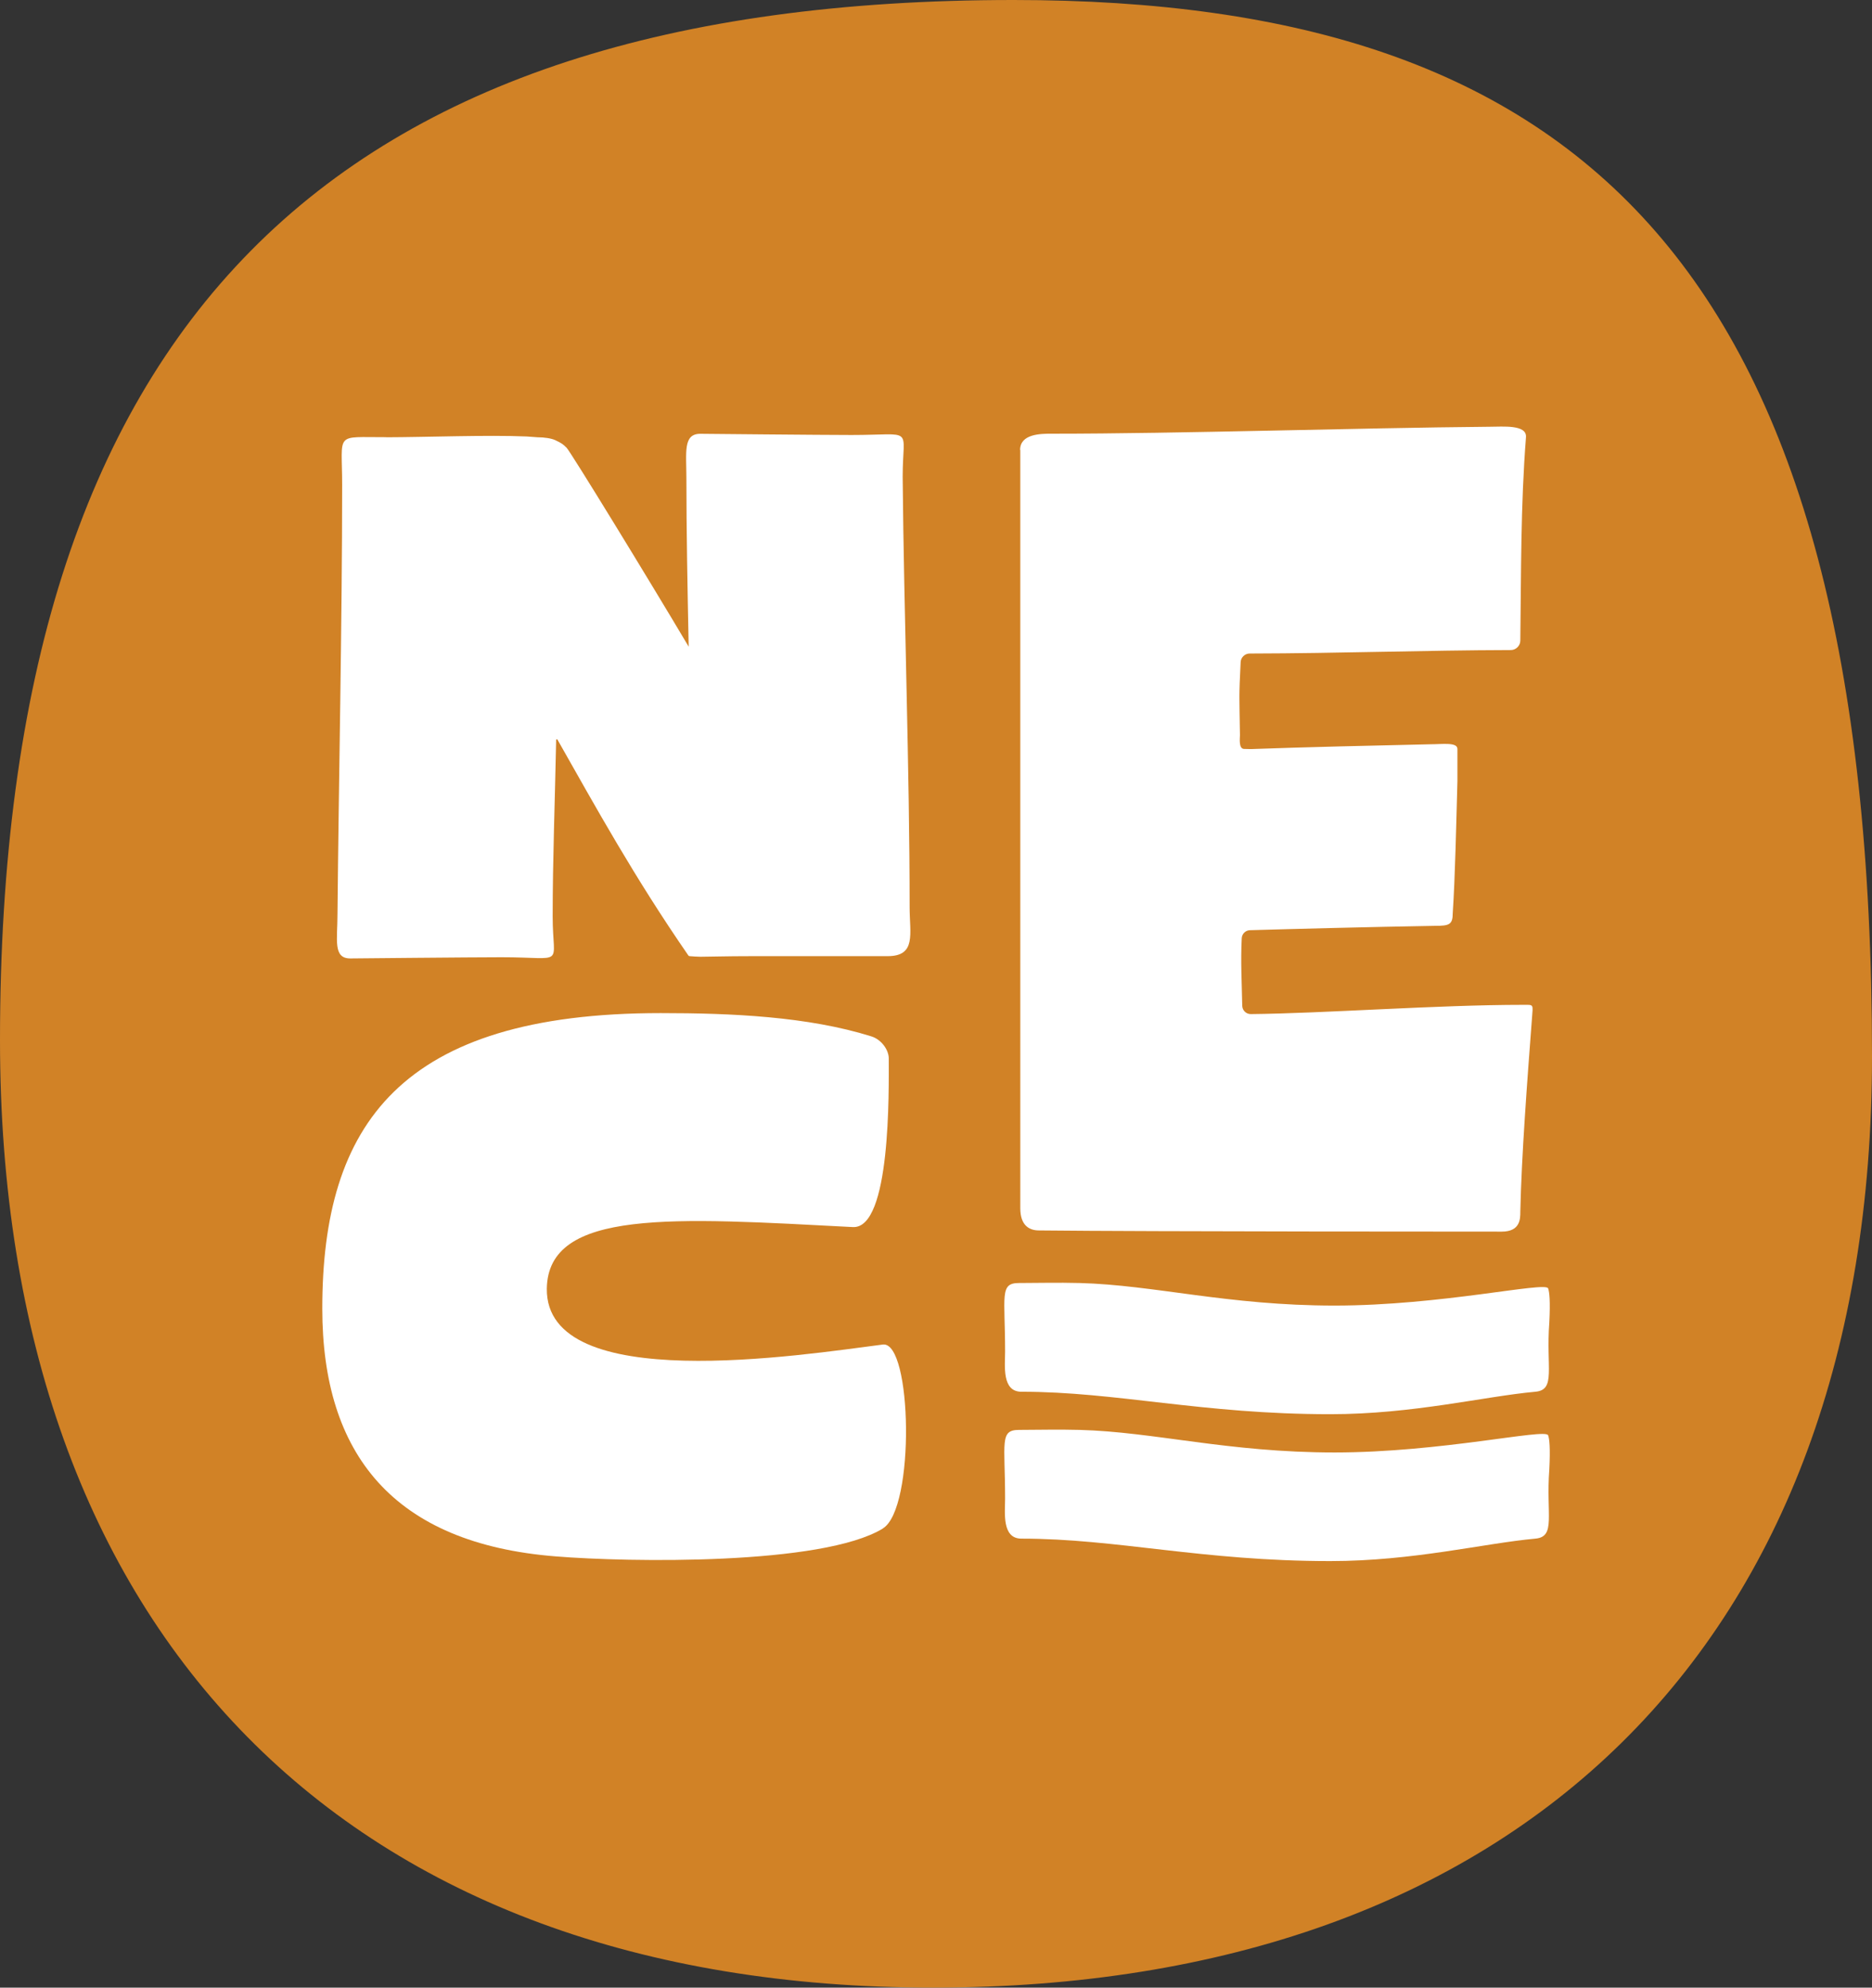 <?xml version="1.0" encoding="UTF-8"?>
<svg id="Ebene_2" data-name="Ebene 2" xmlns="http://www.w3.org/2000/svg" viewBox="0 0 188.43 200">
  <rect x="0" y="0" width="188.43" height="200" fill="#333333" stroke="none"/>
  <defs>
    <style>
      .cls-1 {
        fill: #d18226;
      }

      .cls-1, .cls-2 {
        stroke-width: 0px;
      }

      .cls-2 {
        fill: #fff;
      }
    </style>
  </defs>
  <path class="cls-1" d="M0,104.67C0,32.46,33.26,0,102.02,0c57.2,0,86.41,26.78,86.41,106.29,0,59.23-35.7,93.71-94.52,93.71S0,164.5,0,104.67Z"/>
  <g>
    <path class="cls-2" d="M88.87,153.8c-6.1,3.73-25.64,3.4-32.9,2.81-16.39-1.29-23.53-10.3-23.53-24.94,0-18.5,7.84-29.73,34.07-29.73,7.14,0,14.79.34,21.19,2.34,1.06.33,1.76,1.4,1.76,2.22,0,3.16.23,17.21-3.63,16.97-18.03-.94-30.67-1.87-30.79,6.2-.12,10.77,25.64,6.67,33.83,5.62,2.93-.35,3.27,16.5,0,18.5ZM38.88,44c4.1-.01,10.15-.25,14.14-.08.23.01,1.08.08,1.08.08.7,0,1.41.11,1.79.29.67.32.76.39,1.14.76s8.19,13.11,12.29,20.02c-.12-5.97-.23-11.71-.23-16.97,0-2.58-.35-4.45,1.4-4.45,0,0,12.41.12,15.22.12,6.44,0,5.15-.94,5.15,4.21.12,13.7.7,29.38.7,43.31,0,2.69.7,4.92-2.22,4.92h-13.58c-2.81,0-4.31.06-5.27.06-.24,0-.86-.04-1.08-.06-.05,0-.1-.03-.13-.08-5.42-7.85-9.24-14.78-13.17-21.71-.04-.06-.13-.04-.13.03-.12,6.11-.35,12.11-.35,17.77,0,5.15,1.41,4.1-5.15,4.1-2.93,0-15.22.12-15.22.12-1.76,0-1.29-1.87-1.29-4.45.12-13.23.47-29.38.47-43.2,0-5.39-.82-4.78,4.45-4.8ZM102.68,45.28c0-1.64,2.11-1.64,3.16-1.64,12.99,0,30.55-.58,44.13-.7,1.29,0,3.73-.24,3.63,1.05-.54,6.93-.48,13.56-.57,20.47,0,.52-.44.95-.96.95-8.64.02-17.02.33-26.29.35-.47,0-.88.39-.9.86-.18,3.64-.13,3.3-.07,7.34,0,.35-.15,1.4.43,1.4.47,0,.52.03,1.09,0,4.57-.17,12.17-.35,17.68-.47,1.17,0,2.69-.23,2.69.47v3.28c-.12,4.33-.23,9.6-.47,13.23,0,1.17-.35,1.29-1.76,1.29-6.57.11-14.58.32-18.65.44-.45.01-.81.37-.83.81-.12,2.33.01,4.52.05,6.77,0,.48.39.87.87.86,7.32-.07,18.8-.93,27.35-.93,1.17,0,1.05-.12.94,1.4-.47,6.2-1.05,13.81-1.17,19.43,0,.7,0,1.99-1.87,1.99,0,0-35.7,0-46.59-.12-1.05,0-1.87-.59-1.87-2.22V45.28Z"/>
    <path class="cls-2" d="M102.56,129.1c1.87,0,3.9-.06,6.12,0,7.5.2,14.9,2.27,25.65,2.27s21.23-2.45,21.5-1.73c.13.35.23,1.28.12,3.43-.35,4.56.69,6.78-1.4,6.97-5.17.47-12.3,2.26-20.65,2.26-12.92,0-21.49-2.26-31.09-2.26-1.99,0-1.64-2.65-1.64-4.02,0-5.64-.58-6.92,1.4-6.92ZM102.56,143.88c1.87,0,3.9-.06,6.12,0,7.5.2,14.9,2.27,25.65,2.27s21.23-2.45,21.5-1.73c.13.35.23,1.28.12,3.43-.35,4.56.69,6.78-1.4,6.97-5.17.47-12.3,2.26-20.65,2.26-12.92,0-21.49-2.26-31.09-2.26-1.99,0-1.64-2.65-1.64-4.02,0-5.64-.58-6.92,1.4-6.92Z"/>
  </g>
</svg>